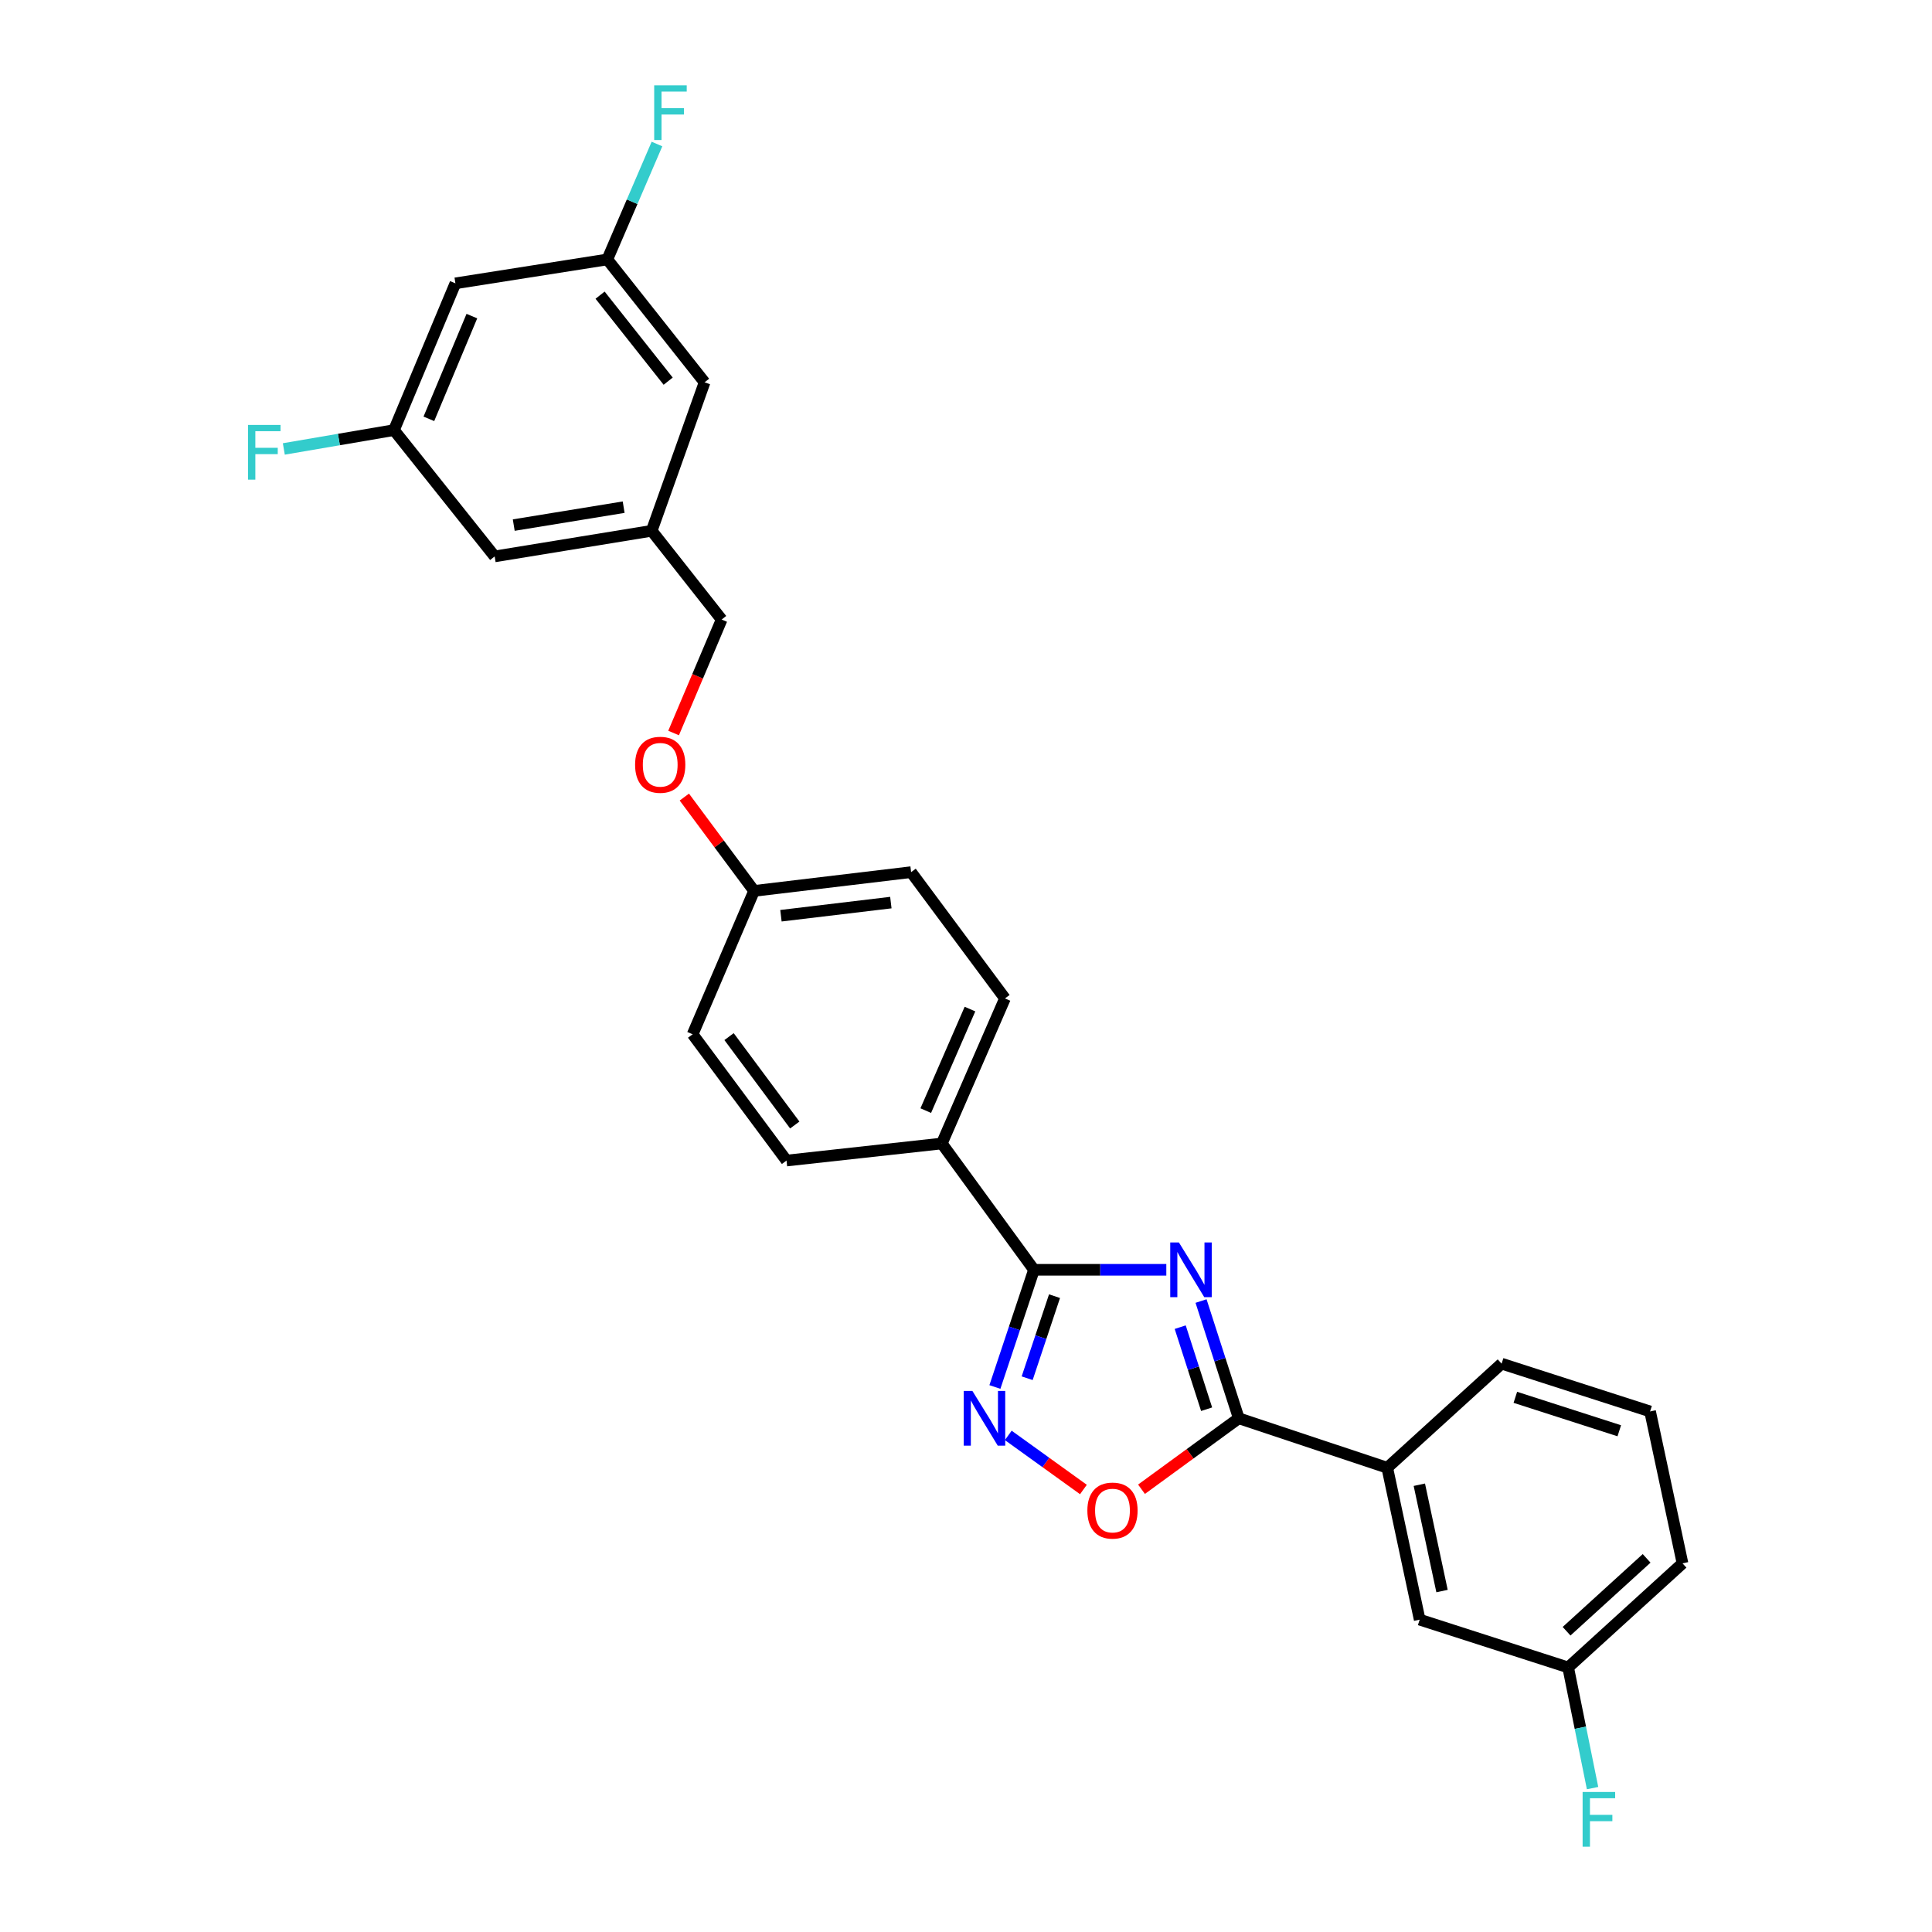 <?xml version='1.0' encoding='iso-8859-1'?>
<svg version='1.1' baseProfile='full'
              xmlns='http://www.w3.org/2000/svg'
                      xmlns:rdkit='http://www.rdkit.org/xml'
                      xmlns:xlink='http://www.w3.org/1999/xlink'
                  xml:space='preserve'
width='1000px' height='1000px' viewBox='0 0 1000 1000'>
<!-- END OF HEADER -->
<rect style='opacity:1.0;fill:#FFFFFF;stroke:none' width='1000' height='1000' x='0' y='0'> </rect>
<path class='bond-0' d='M 590.842,770.829 L 616.014,752.462' style='fill:none;fill-rule:evenodd;stroke:#FF0000;stroke-width:6px;stroke-linecap:butt;stroke-linejoin:miter;stroke-opacity:1' />
<path class='bond-0' d='M 616.014,752.462 L 641.186,734.096' style='fill:none;fill-rule:evenodd;stroke:#000000;stroke-width:6px;stroke-linecap:butt;stroke-linejoin:miter;stroke-opacity:1' />
<path class='bond-1' d='M 560.778,770.963 L 541.329,756.963' style='fill:none;fill-rule:evenodd;stroke:#FF0000;stroke-width:6px;stroke-linecap:butt;stroke-linejoin:miter;stroke-opacity:1' />
<path class='bond-1' d='M 541.329,756.963 L 521.881,742.963' style='fill:none;fill-rule:evenodd;stroke:#0000FF;stroke-width:6px;stroke-linecap:butt;stroke-linejoin:miter;stroke-opacity:1' />
<path class='bond-2' d='M 641.186,734.096 L 631.423,703.759' style='fill:none;fill-rule:evenodd;stroke:#000000;stroke-width:6px;stroke-linecap:butt;stroke-linejoin:miter;stroke-opacity:1' />
<path class='bond-2' d='M 631.423,703.759 L 621.66,673.421' style='fill:none;fill-rule:evenodd;stroke:#0000FF;stroke-width:6px;stroke-linecap:butt;stroke-linejoin:miter;stroke-opacity:1' />
<path class='bond-2' d='M 624.543,729.408 L 617.709,708.172' style='fill:none;fill-rule:evenodd;stroke:#000000;stroke-width:6px;stroke-linecap:butt;stroke-linejoin:miter;stroke-opacity:1' />
<path class='bond-2' d='M 617.709,708.172 L 610.875,686.936' style='fill:none;fill-rule:evenodd;stroke:#0000FF;stroke-width:6px;stroke-linecap:butt;stroke-linejoin:miter;stroke-opacity:1' />
<path class='bond-3' d='M 641.186,734.096 L 718.039,759.708' style='fill:none;fill-rule:evenodd;stroke:#000000;stroke-width:6px;stroke-linecap:butt;stroke-linejoin:miter;stroke-opacity:1' />
<path class='bond-4' d='M 603.682,657.243 L 569.433,657.243' style='fill:none;fill-rule:evenodd;stroke:#0000FF;stroke-width:6px;stroke-linecap:butt;stroke-linejoin:miter;stroke-opacity:1' />
<path class='bond-4' d='M 569.433,657.243 L 535.183,657.243' style='fill:none;fill-rule:evenodd;stroke:#000000;stroke-width:6px;stroke-linecap:butt;stroke-linejoin:miter;stroke-opacity:1' />
<path class='bond-5' d='M 535.183,657.243 L 525.071,687.577' style='fill:none;fill-rule:evenodd;stroke:#000000;stroke-width:6px;stroke-linecap:butt;stroke-linejoin:miter;stroke-opacity:1' />
<path class='bond-5' d='M 525.071,687.577 L 514.959,717.91' style='fill:none;fill-rule:evenodd;stroke:#0000FF;stroke-width:6px;stroke-linecap:butt;stroke-linejoin:miter;stroke-opacity:1' />
<path class='bond-5' d='M 545.817,670.899 L 538.738,692.133' style='fill:none;fill-rule:evenodd;stroke:#000000;stroke-width:6px;stroke-linecap:butt;stroke-linejoin:miter;stroke-opacity:1' />
<path class='bond-5' d='M 538.738,692.133 L 531.66,713.367' style='fill:none;fill-rule:evenodd;stroke:#0000FF;stroke-width:6px;stroke-linecap:butt;stroke-linejoin:miter;stroke-opacity:1' />
<path class='bond-6' d='M 535.183,657.243 L 487.48,591.868' style='fill:none;fill-rule:evenodd;stroke:#000000;stroke-width:6px;stroke-linecap:butt;stroke-linejoin:miter;stroke-opacity:1' />
<path class='bond-7' d='M 718.039,759.708 L 734.823,838.329' style='fill:none;fill-rule:evenodd;stroke:#000000;stroke-width:6px;stroke-linecap:butt;stroke-linejoin:miter;stroke-opacity:1' />
<path class='bond-7' d='M 734.646,768.493 L 746.394,823.528' style='fill:none;fill-rule:evenodd;stroke:#000000;stroke-width:6px;stroke-linecap:butt;stroke-linejoin:miter;stroke-opacity:1' />
<path class='bond-8' d='M 718.039,759.708 L 777.227,705.826' style='fill:none;fill-rule:evenodd;stroke:#000000;stroke-width:6px;stroke-linecap:butt;stroke-linejoin:miter;stroke-opacity:1' />
<path class='bond-9' d='M 734.823,838.329 L 811.675,863.061' style='fill:none;fill-rule:evenodd;stroke:#000000;stroke-width:6px;stroke-linecap:butt;stroke-linejoin:miter;stroke-opacity:1' />
<path class='bond-10' d='M 235.72,146.655 L 203.921,222.62' style='fill:none;fill-rule:evenodd;stroke:#000000;stroke-width:6px;stroke-linecap:butt;stroke-linejoin:miter;stroke-opacity:1' />
<path class='bond-10' d='M 244.24,163.613 L 221.981,216.788' style='fill:none;fill-rule:evenodd;stroke:#000000;stroke-width:6px;stroke-linecap:butt;stroke-linejoin:miter;stroke-opacity:1' />
<path class='bond-11' d='M 235.72,146.655 L 314.342,134.289' style='fill:none;fill-rule:evenodd;stroke:#000000;stroke-width:6px;stroke-linecap:butt;stroke-linejoin:miter;stroke-opacity:1' />
<path class='bond-12' d='M 354.209,412.562 L 372.261,436.848' style='fill:none;fill-rule:evenodd;stroke:#FF0000;stroke-width:6px;stroke-linecap:butt;stroke-linejoin:miter;stroke-opacity:1' />
<path class='bond-12' d='M 372.261,436.848 L 390.314,461.133' style='fill:none;fill-rule:evenodd;stroke:#000000;stroke-width:6px;stroke-linecap:butt;stroke-linejoin:miter;stroke-opacity:1' />
<path class='bond-13' d='M 348.652,379.408 L 361.091,350.041' style='fill:none;fill-rule:evenodd;stroke:#FF0000;stroke-width:6px;stroke-linecap:butt;stroke-linejoin:miter;stroke-opacity:1' />
<path class='bond-13' d='M 361.091,350.041 L 373.53,320.674' style='fill:none;fill-rule:evenodd;stroke:#000000;stroke-width:6px;stroke-linecap:butt;stroke-linejoin:miter;stroke-opacity:1' />
<path class='bond-14' d='M 203.921,222.62 L 256.042,287.995' style='fill:none;fill-rule:evenodd;stroke:#000000;stroke-width:6px;stroke-linecap:butt;stroke-linejoin:miter;stroke-opacity:1' />
<path class='bond-15' d='M 203.921,222.62 L 175.415,227.496' style='fill:none;fill-rule:evenodd;stroke:#000000;stroke-width:6px;stroke-linecap:butt;stroke-linejoin:miter;stroke-opacity:1' />
<path class='bond-15' d='M 175.415,227.496 L 146.908,232.373' style='fill:none;fill-rule:evenodd;stroke:#33CCCC;stroke-width:6px;stroke-linecap:butt;stroke-linejoin:miter;stroke-opacity:1' />
<path class='bond-16' d='M 358.507,535.337 L 407.098,600.704' style='fill:none;fill-rule:evenodd;stroke:#000000;stroke-width:6px;stroke-linecap:butt;stroke-linejoin:miter;stroke-opacity:1' />
<path class='bond-16' d='M 377.358,536.547 L 411.372,582.304' style='fill:none;fill-rule:evenodd;stroke:#000000;stroke-width:6px;stroke-linecap:butt;stroke-linejoin:miter;stroke-opacity:1' />
<path class='bond-17' d='M 358.507,535.337 L 390.314,461.133' style='fill:none;fill-rule:evenodd;stroke:#000000;stroke-width:6px;stroke-linecap:butt;stroke-linejoin:miter;stroke-opacity:1' />
<path class='bond-18' d='M 407.098,600.704 L 487.48,591.868' style='fill:none;fill-rule:evenodd;stroke:#000000;stroke-width:6px;stroke-linecap:butt;stroke-linejoin:miter;stroke-opacity:1' />
<path class='bond-19' d='M 487.48,591.868 L 520.168,516.784' style='fill:none;fill-rule:evenodd;stroke:#000000;stroke-width:6px;stroke-linecap:butt;stroke-linejoin:miter;stroke-opacity:1' />
<path class='bond-19' d='M 479.174,574.855 L 502.056,522.296' style='fill:none;fill-rule:evenodd;stroke:#000000;stroke-width:6px;stroke-linecap:butt;stroke-linejoin:miter;stroke-opacity:1' />
<path class='bond-20' d='M 520.168,516.784 L 471.585,451.417' style='fill:none;fill-rule:evenodd;stroke:#000000;stroke-width:6px;stroke-linecap:butt;stroke-linejoin:miter;stroke-opacity:1' />
<path class='bond-21' d='M 471.585,451.417 L 390.314,461.133' style='fill:none;fill-rule:evenodd;stroke:#000000;stroke-width:6px;stroke-linecap:butt;stroke-linejoin:miter;stroke-opacity:1' />
<path class='bond-21' d='M 461.105,467.179 L 404.215,473.981' style='fill:none;fill-rule:evenodd;stroke:#000000;stroke-width:6px;stroke-linecap:butt;stroke-linejoin:miter;stroke-opacity:1' />
<path class='bond-22' d='M 314.342,134.289 L 364.694,197.888' style='fill:none;fill-rule:evenodd;stroke:#000000;stroke-width:6px;stroke-linecap:butt;stroke-linejoin:miter;stroke-opacity:1' />
<path class='bond-22' d='M 310.599,152.772 L 345.846,197.291' style='fill:none;fill-rule:evenodd;stroke:#000000;stroke-width:6px;stroke-linecap:butt;stroke-linejoin:miter;stroke-opacity:1' />
<path class='bond-23' d='M 314.342,134.289 L 327.195,104.417' style='fill:none;fill-rule:evenodd;stroke:#000000;stroke-width:6px;stroke-linecap:butt;stroke-linejoin:miter;stroke-opacity:1' />
<path class='bond-23' d='M 327.195,104.417 L 340.047,74.545' style='fill:none;fill-rule:evenodd;stroke:#33CCCC;stroke-width:6px;stroke-linecap:butt;stroke-linejoin:miter;stroke-opacity:1' />
<path class='bond-24' d='M 337.313,274.741 L 364.694,197.888' style='fill:none;fill-rule:evenodd;stroke:#000000;stroke-width:6px;stroke-linecap:butt;stroke-linejoin:miter;stroke-opacity:1' />
<path class='bond-25' d='M 337.313,274.741 L 373.53,320.674' style='fill:none;fill-rule:evenodd;stroke:#000000;stroke-width:6px;stroke-linecap:butt;stroke-linejoin:miter;stroke-opacity:1' />
<path class='bond-26' d='M 337.313,274.741 L 256.042,287.995' style='fill:none;fill-rule:evenodd;stroke:#000000;stroke-width:6px;stroke-linecap:butt;stroke-linejoin:miter;stroke-opacity:1' />
<path class='bond-26' d='M 322.803,262.51 L 265.914,271.788' style='fill:none;fill-rule:evenodd;stroke:#000000;stroke-width:6px;stroke-linecap:butt;stroke-linejoin:miter;stroke-opacity:1' />
<path class='bond-27' d='M 811.675,863.061 L 817.992,894.289' style='fill:none;fill-rule:evenodd;stroke:#000000;stroke-width:6px;stroke-linecap:butt;stroke-linejoin:miter;stroke-opacity:1' />
<path class='bond-27' d='M 817.992,894.289 L 824.309,925.517' style='fill:none;fill-rule:evenodd;stroke:#33CCCC;stroke-width:6px;stroke-linecap:butt;stroke-linejoin:miter;stroke-opacity:1' />
<path class='bond-28' d='M 811.675,863.061 L 870.863,809.18' style='fill:none;fill-rule:evenodd;stroke:#000000;stroke-width:6px;stroke-linecap:butt;stroke-linejoin:miter;stroke-opacity:1' />
<path class='bond-28' d='M 810.855,844.325 L 852.287,806.608' style='fill:none;fill-rule:evenodd;stroke:#000000;stroke-width:6px;stroke-linecap:butt;stroke-linejoin:miter;stroke-opacity:1' />
<path class='bond-29' d='M 777.227,705.826 L 854.079,730.558' style='fill:none;fill-rule:evenodd;stroke:#000000;stroke-width:6px;stroke-linecap:butt;stroke-linejoin:miter;stroke-opacity:1' />
<path class='bond-29' d='M 784.341,723.25 L 838.138,740.562' style='fill:none;fill-rule:evenodd;stroke:#000000;stroke-width:6px;stroke-linecap:butt;stroke-linejoin:miter;stroke-opacity:1' />
<path class='bond-30' d='M 854.079,730.558 L 870.863,809.18' style='fill:none;fill-rule:evenodd;stroke:#000000;stroke-width:6px;stroke-linecap:butt;stroke-linejoin:miter;stroke-opacity:1' />
<path  class='atom-0' d='M 562.819 781.87
Q 562.819 775.07, 566.179 771.27
Q 569.539 767.47, 575.819 767.47
Q 582.099 767.47, 585.459 771.27
Q 588.819 775.07, 588.819 781.87
Q 588.819 788.75, 585.419 792.67
Q 582.019 796.55, 575.819 796.55
Q 569.579 796.55, 566.179 792.67
Q 562.819 788.79, 562.819 781.87
M 575.819 793.35
Q 580.139 793.35, 582.459 790.47
Q 584.819 787.55, 584.819 781.87
Q 584.819 776.31, 582.459 773.51
Q 580.139 770.67, 575.819 770.67
Q 571.499 770.67, 569.139 773.47
Q 566.819 776.27, 566.819 781.87
Q 566.819 787.59, 569.139 790.47
Q 571.499 793.35, 575.819 793.35
' fill='#FF0000'/>
<path  class='atom-2' d='M 610.194 643.083
L 619.474 658.083
Q 620.394 659.563, 621.874 662.243
Q 623.354 664.923, 623.434 665.083
L 623.434 643.083
L 627.194 643.083
L 627.194 671.403
L 623.314 671.403
L 613.354 655.003
Q 612.194 653.083, 610.954 650.883
Q 609.754 648.683, 609.394 648.003
L 609.394 671.403
L 605.714 671.403
L 605.714 643.083
L 610.194 643.083
' fill='#0000FF'/>
<path  class='atom-4' d='M 503.303 719.936
L 512.583 734.936
Q 513.503 736.416, 514.983 739.096
Q 516.463 741.776, 516.543 741.936
L 516.543 719.936
L 520.303 719.936
L 520.303 748.256
L 516.423 748.256
L 506.463 731.856
Q 505.303 729.936, 504.063 727.736
Q 502.863 725.536, 502.503 724.856
L 502.503 748.256
L 498.823 748.256
L 498.823 719.936
L 503.303 719.936
' fill='#0000FF'/>
<path  class='atom-8' d='M 328.723 395.846
Q 328.723 389.046, 332.083 385.246
Q 335.443 381.446, 341.723 381.446
Q 348.003 381.446, 351.363 385.246
Q 354.723 389.046, 354.723 395.846
Q 354.723 402.726, 351.323 406.646
Q 347.923 410.526, 341.723 410.526
Q 335.483 410.526, 332.083 406.646
Q 328.723 402.766, 328.723 395.846
M 341.723 407.326
Q 346.043 407.326, 348.363 404.446
Q 350.723 401.526, 350.723 395.846
Q 350.723 390.286, 348.363 387.486
Q 346.043 384.646, 341.723 384.646
Q 337.403 384.646, 335.043 387.446
Q 332.723 390.246, 332.723 395.846
Q 332.723 401.566, 335.043 404.446
Q 337.403 407.326, 341.723 407.326
' fill='#FF0000'/>
<path  class='atom-20' d='M 338.609 44.157
L 355.449 44.157
L 355.449 47.397
L 342.409 47.397
L 342.409 55.997
L 354.009 55.997
L 354.009 59.277
L 342.409 59.277
L 342.409 72.477
L 338.609 72.477
L 338.609 44.157
' fill='#33CCCC'/>
<path  class='atom-21' d='M 128.365 219.945
L 145.205 219.945
L 145.205 223.185
L 132.165 223.185
L 132.165 231.785
L 143.765 231.785
L 143.765 235.065
L 132.165 235.065
L 132.165 248.265
L 128.365 248.265
L 128.365 219.945
' fill='#33CCCC'/>
<path  class='atom-24' d='M 819.159 927.523
L 835.999 927.523
L 835.999 930.763
L 822.959 930.763
L 822.959 939.363
L 834.559 939.363
L 834.559 942.643
L 822.959 942.643
L 822.959 955.843
L 819.159 955.843
L 819.159 927.523
' fill='#33CCCC'/>
</svg>
